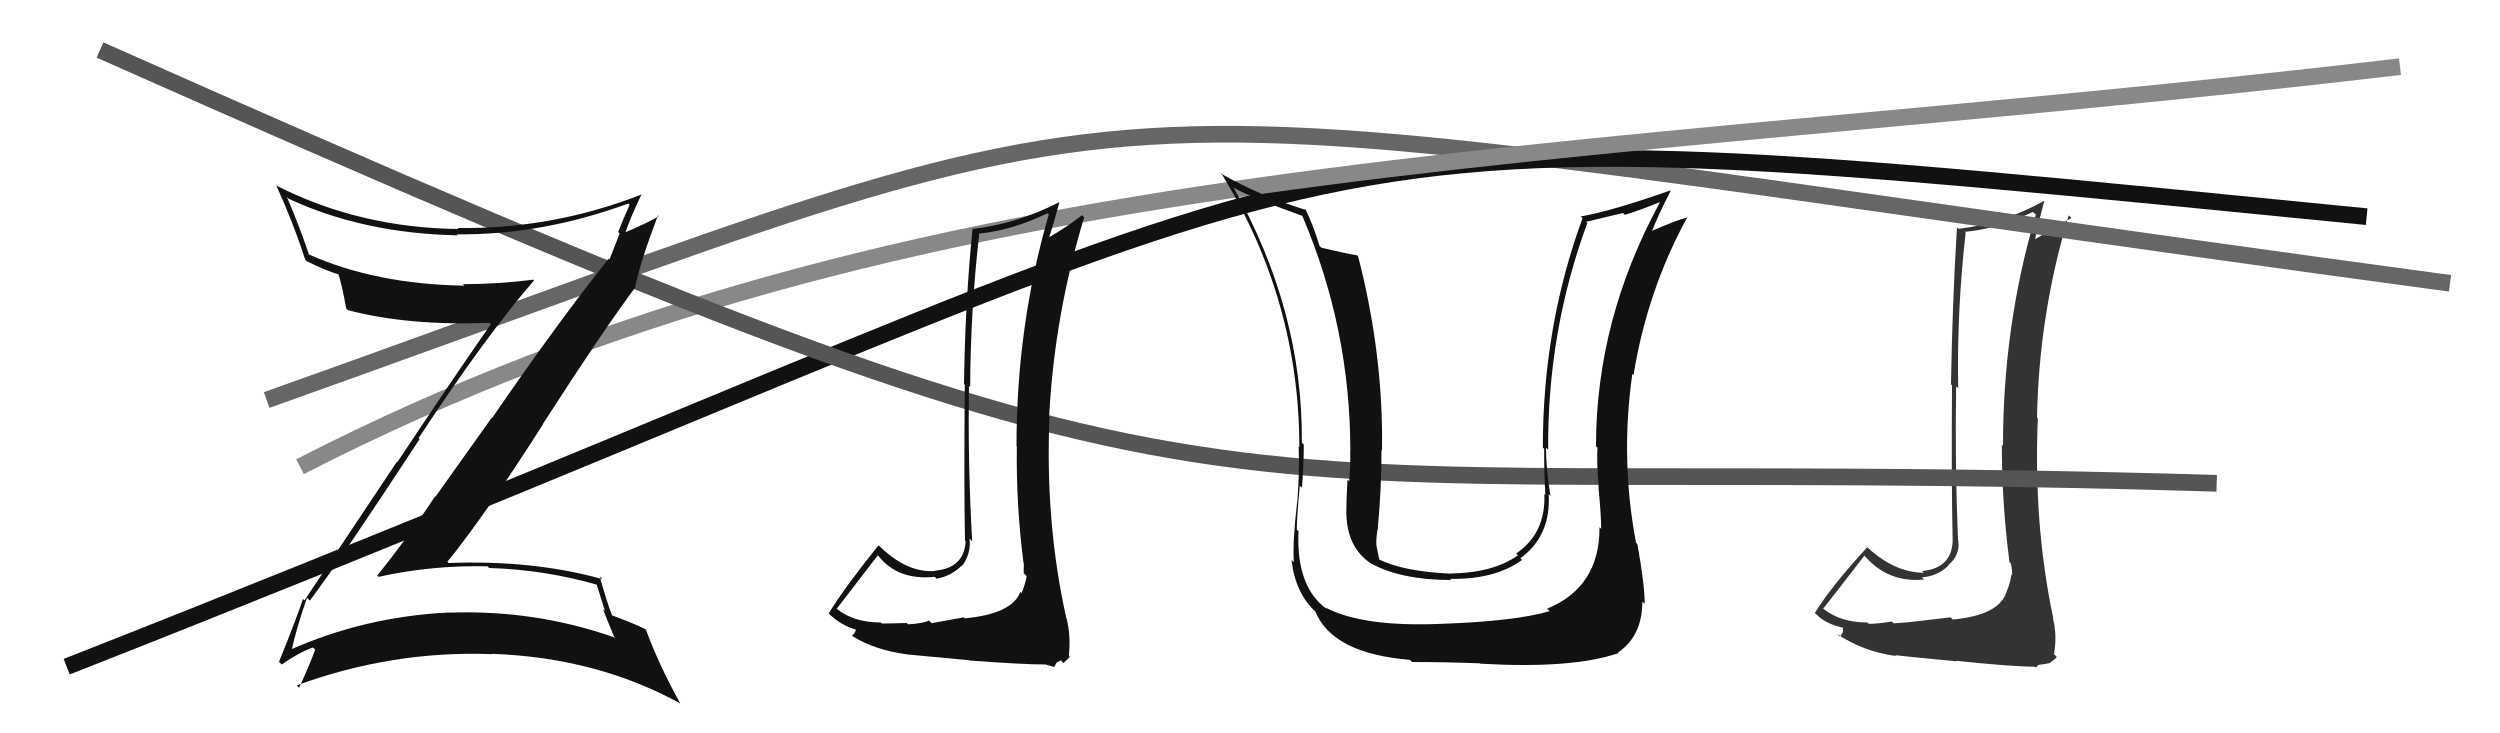 <svg xmlns="http://www.w3.org/2000/svg" width="150" height="44" viewBox="0,0,150,44"><path fill="#333" d="M117.06 37.07L117.03 37.04L114.99 37.28L114.98 37.28Q114.59 37.34 113.62 37.40L113.65 37.43L113.52 37.29Q112.62 37.43 112.13 37.43L112.19 37.49L112.05 37.35Q110.41 37.35 109.38 36.51L109.50 36.62L109.39 36.52Q110.23 35.46 111.87 33.33L111.93 33.38L111.82 33.28Q113.24 34.99 115.44 34.77L115.38 34.70L115.32 34.64Q116.27 34.57 116.92 33.92L116.83 33.83L116.90 33.90Q117.61 33.32 117.50 32.44L117.54 32.49L117.48 32.42Q117.29 27.74 117.37 23.18L117.48 23.28L117.49 23.30Q117.41 18.57 117.94 13.96L117.95 13.97L117.89 13.91Q119.85 13.74 121.98 12.71L121.98 12.72L122.15 12.88Q120.18 19.51 120.18 26.75L120.14 26.71L120.11 26.68Q120.11 30.22 120.57 33.73L120.71 33.86L120.65 33.80Q120.73 34.15 120.73 34.49L120.70 34.47L120.69 34.46Q120.62 34.96 120.40 35.49L120.49 35.59L120.40 35.49Q119.98 36.91 117.17 37.17ZM122.09 40.00L122.14 40.05L122.32 39.89L122.69 39.84L123.01 39.78L123.00 39.77Q123.33 39.53 123.41 39.42L123.23 39.24L123.24 39.25Q123.44 38.08 123.17 37.09L123.19 37.11L123.20 37.11Q122.00 31.46 122.27 25.10L122.20 25.04L122.22 25.06Q122.34 18.82 124.13 12.92L124.16 12.95L124.29 13.08Q123.33 13.64 122.07 14.37L122.12 14.42L122.10 14.39Q122.24 13.59 122.66 12.06L122.70 12.10L122.65 12.05Q120.18 13.42 117.51 13.73L117.58 13.80L117.42 13.63Q117.14 18.11 117.06 23.06L117.02 23.02L117.12 23.12Q117.08 29.05 117.16 32.48L117.14 32.47L117.16 32.49Q117.07 34.11 115.32 34.26L115.38 34.32L115.43 34.37Q113.57 34.34 111.90 32.70L111.95 32.76L112.03 32.84Q109.84 35.22 108.89 36.78L108.88 36.77L109.01 36.89Q109.55 37.44 110.58 37.66L110.62 37.71L110.56 37.65Q110.65 37.96 110.38 38.19L110.28 38.09L110.20 38.02Q111.77 39.09 113.75 39.36L113.81 39.42L113.71 39.31Q114.11 39.37 117.41 39.68L117.42 39.69L117.38 39.65Q120.72 40.00 122.09 40.00Z"/><path d="M16 24 C75 3,58 5,147 17" stroke="#666" fill="none"/><path d="M4 40 C88 7,71 6,142 13" stroke="#111" fill="none"/><path d="M18 28 C55 9,93 10,144 4" stroke="#888" fill="none"/><path d="M6 3 C78 35,67 27,133 29" stroke="#555" fill="none"/><path fill="#111" d="M18.58 36.03L18.50 35.95L18.59 36.04Q20.42 33.61 25.18 26.34L25.02 26.18L25.12 26.28Q29.19 20.10 32.04 16.83L32.04 16.82L32.00 16.78Q29.87 17.05 27.77 17.05L27.88 17.16L27.86 17.14Q22.51 17.05 18.52 15.26L18.53 15.27L18.54 15.28Q17.90 13.38 17.21 11.82L17.15 11.76L17.31 11.92Q21.80 14.01 27.47 14.12L27.39 14.04L27.41 14.06Q32.52 14.11 37.70 12.21L37.75 12.26L37.78 12.29Q37.40 13.12 37.09 13.92L37.18 14.01L36.57 15.57L36.52 15.52Q33.54 19.24 29.54 25.06L29.52 25.04L26.13 29.80L26.11 29.78Q24.47 32.25 22.64 34.53L22.65 34.54L22.72 34.61Q25.93 33.90 29.24 33.98L29.19 33.92L29.35 34.08Q32.68 34.18 35.84 35.09L35.79 35.04L36.30 36.66L36.17 36.53Q36.54 37.47 36.89 38.31L36.76 38.18L36.79 38.22Q32.06 36.57 26.92 36.76L26.93 36.77L26.92 36.75Q21.84 37.00 17.34 39.02L17.48 39.15L17.48 39.15Q17.70 37.93 18.42 35.87ZM16.74 39.71L16.86 39.83L16.90 39.87Q17.98 39.12 18.78 38.85L18.88 38.95L18.91 38.98Q18.64 39.74 17.95 41.26L17.88 41.20L17.81 41.12Q23.55 39.02 29.53 39.25L29.49 39.21L29.51 39.23Q35.81 39.45 40.84 42.22L40.84 42.23L40.82 42.21Q39.56 39.96 38.76 37.79L38.77 37.79L38.72 37.75Q38.17 37.46 36.64 36.89L36.61 36.85L36.75 37.00Q36.39 36.07 35.98 34.58L36.05 34.66L36.15 34.75Q32.02 33.59 26.92 33.78L26.73 33.60L26.84 33.71Q29.03 31.03 32.57 25.47L32.41 25.30L32.56 25.46Q36.23 19.76 38.14 17.21L38.05 17.12L38.11 17.19Q38.45 15.62 39.48 12.92L39.50 12.94L39.53 12.97Q38.89 13.36 37.45 13.97L37.42 13.94L37.50 14.02Q37.78 13.16 38.50 11.64L38.44 11.58L38.52 11.66Q33.16 13.76 27.45 13.68L27.54 13.77L27.51 13.74Q21.58 13.67 16.63 11.16L16.57 11.11L16.56 11.09Q17.59 13.34 18.31 15.58L18.38 15.66L18.40 15.67Q19.54 16.24 20.34 16.47L20.28 16.41L20.30 16.43Q20.51 17.06 20.77 18.50L20.92 18.65L20.88 18.61Q24.50 19.56 29.37 19.37L29.49 19.49L29.45 19.45Q27.15 22.75 23.84 27.73L23.81 27.71L18.27 36.02L18.18 35.94Q17.77 37.16 16.74 39.71Z"/><path fill="#111" d="M96.10 31.76L96.07 31.73L95.97 31.63Q95.99 35.22 92.83 36.52L92.85 36.54L92.98 36.67Q90.89 37.28 86.47 37.43L86.55 37.51L86.47 37.43Q81.76 37.63 79.52 36.45L79.45 36.38L79.63 36.56Q77.76 35.23 77.91 31.88L77.91 31.87L77.81 31.78Q77.80 31.12 77.99 29.14L78.02 29.17L78.12 29.27Q78.23 27.67 78.23 26.68L78.15 26.60L78.11 26.55Q78.18 18.63 73.99 11.21L74.07 11.28L74.08 11.30Q75.16 11.88 78.13 12.95L78.16 12.98L78.14 12.96Q81.02 19.69 81.02 27.07L80.99 27.04L81.01 27.06Q81.04 27.70 80.95 28.88L80.99 28.92L80.85 28.78Q80.78 29.99 80.78 30.60L80.83 30.64L80.78 30.59Q80.75 32.85 82.31 33.84L82.29 33.82L82.30 33.83Q84.11 34.80 87.07 34.80L87.04 34.76L87.00 34.73Q89.69 34.78 91.32 33.60L91.23 33.51L91.22 33.50Q93.07 32.15 92.92 29.64L92.93 29.65L93.03 29.76Q92.76 28.19 92.76 26.85L92.79 26.89L92.89 26.98Q92.84 19.89 95.24 13.38L95.16 13.31L97.38 12.78L97.49 12.89Q98.45 12.60 99.55 12.14L99.42 12.01L99.58 12.17Q95.76 19.20 95.76 26.77L95.69 26.71L95.85 26.86Q95.79 27.64 95.92 29.27L95.88 29.23L95.91 29.26Q96.07 30.93 96.07 31.73ZM98.16 32.56L98.10 32.50L98.16 32.56Q97.21 27.54 97.94 22.44L98.13 22.63L98.01 22.51Q98.84 17.41 101.24 13.03L101.21 12.99L101.25 13.04Q100.53 13.23 99.08 13.87L99.01 13.80L99.11 13.90Q99.44 13.01 100.24 11.45L100.36 11.58L100.21 11.43Q96.75 12.65 94.84 12.99L94.98 13.12L94.95 13.10Q92.57 19.58 92.57 26.85L92.53 26.81L92.65 26.93Q92.64 28.29 92.72 29.70L92.73 29.71L92.66 29.64Q92.76 31.99 90.97 33.21L90.97 33.21L91.08 33.32Q89.58 34.37 87.07 34.41L86.91 34.26L87.08 34.42Q84.13 34.29 82.68 33.53L82.72 33.57L82.76 33.60Q82.65 33.08 82.57 32.62L82.63 32.68L82.58 32.63Q82.57 32.16 82.68 31.66L82.61 31.59L82.67 31.65Q82.89 29.32 82.89 27.00L82.91 27.02L82.92 27.02Q83.01 21.29 81.49 15.39L81.30 15.20L81.42 15.32Q80.69 15.20 79.28 14.86L79.16 14.74L79.17 14.75Q78.77 13.43 78.31 12.52L78.30 12.50L78.40 12.61Q75.62 11.77 73.23 10.40L73.38 10.55L73.37 10.55Q77.96 18.11 77.96 26.83L77.94 26.80L77.92 26.79Q77.98 28.48 77.83 30.19L77.67 30.04L77.82 30.19Q77.55 32.54 77.63 33.72L77.61 33.71L77.49 33.59Q77.71 35.60 78.97 36.74L79.08 36.86L78.92 36.69Q79.95 39.21 84.59 39.59L84.57 39.57L84.73 39.72Q86.67 39.72 88.80 39.80L88.80 39.80L88.82 39.82Q94.32 40.14 97.10 39.19L97.09 39.18L97.07 39.16Q98.54 38.16 98.54 36.10L98.55 36.11L98.68 36.23Q98.69 35.11 98.24 32.64Z"/><path fill="#111" d="M57.87 37.08L57.83 37.04L55.90 37.39L55.73 37.23Q55.45 37.40 54.48 37.46L54.41 37.38L54.41 37.38Q53.41 37.41 52.91 37.41L52.95 37.45L52.85 37.35Q51.22 37.35 50.19 36.52L50.33 36.66L50.20 36.53Q51.03 35.45 52.67 33.32L52.63 33.29L52.71 33.36Q53.88 34.84 56.09 34.61L56.16 34.69L56.20 34.72Q57.07 34.57 57.72 33.92L57.75 33.95L57.74 33.94Q58.28 33.19 58.17 32.31L58.28 32.43L58.33 32.48Q58.06 27.71 58.14 23.14L58.16 23.17L58.21 23.22Q58.23 18.59 58.76 13.99L58.76 13.98L58.78 14.01Q60.72 13.82 62.86 12.79L62.88 12.81L62.93 12.86Q60.99 19.53 60.99 26.76L60.94 26.71L61.01 26.78Q60.96 30.27 61.41 33.77L61.49 33.85L61.43 33.78Q61.42 34.05 61.42 34.39L61.56 34.52L61.60 34.57Q61.52 35.05 61.29 35.59L61.21 35.51L61.22 35.52Q60.71 36.84 57.89 37.10ZM62.76 39.87L62.77 39.88L63.25 40.02L63.40 39.75L63.65 39.62L63.81 39.78Q64.11 39.51 64.19 39.40L64.14 39.35L64.13 39.34Q64.26 38.10 63.99 37.11L64.12 37.24L63.98 37.09Q62.70 31.36 62.97 25.01L63.00 25.04L62.95 24.99Q63.26 18.94 65.05 13.04L65.08 13.07L64.92 12.91Q64.07 13.59 62.82 14.31L62.90 14.39L62.90 14.40Q63.14 13.69 63.56 12.16L63.44 12.04L63.54 12.14Q60.99 13.44 58.33 13.74L58.34 13.75L58.35 13.76Q57.91 18.09 57.84 23.04L57.90 23.10L57.89 23.09Q57.83 29.00 57.90 32.43L57.91 32.44L57.94 32.47Q57.85 34.09 56.10 34.24L56.11 34.25L56.11 34.26Q54.42 34.39 52.75 32.75L52.72 32.73L52.71 32.72Q50.67 35.25 49.72 36.81L49.83 36.92L49.67 36.76Q50.50 37.59 51.53 37.82L51.48 37.77L51.35 37.64Q51.39 37.91 51.12 38.14L51.12 38.13L51.17 38.18Q52.49 39.01 54.47 39.27L54.49 39.29L54.47 39.27Q54.84 39.30 58.13 39.61L58.11 39.58L58.16 39.63Q61.39 39.87 62.76 39.87Z"/></svg>